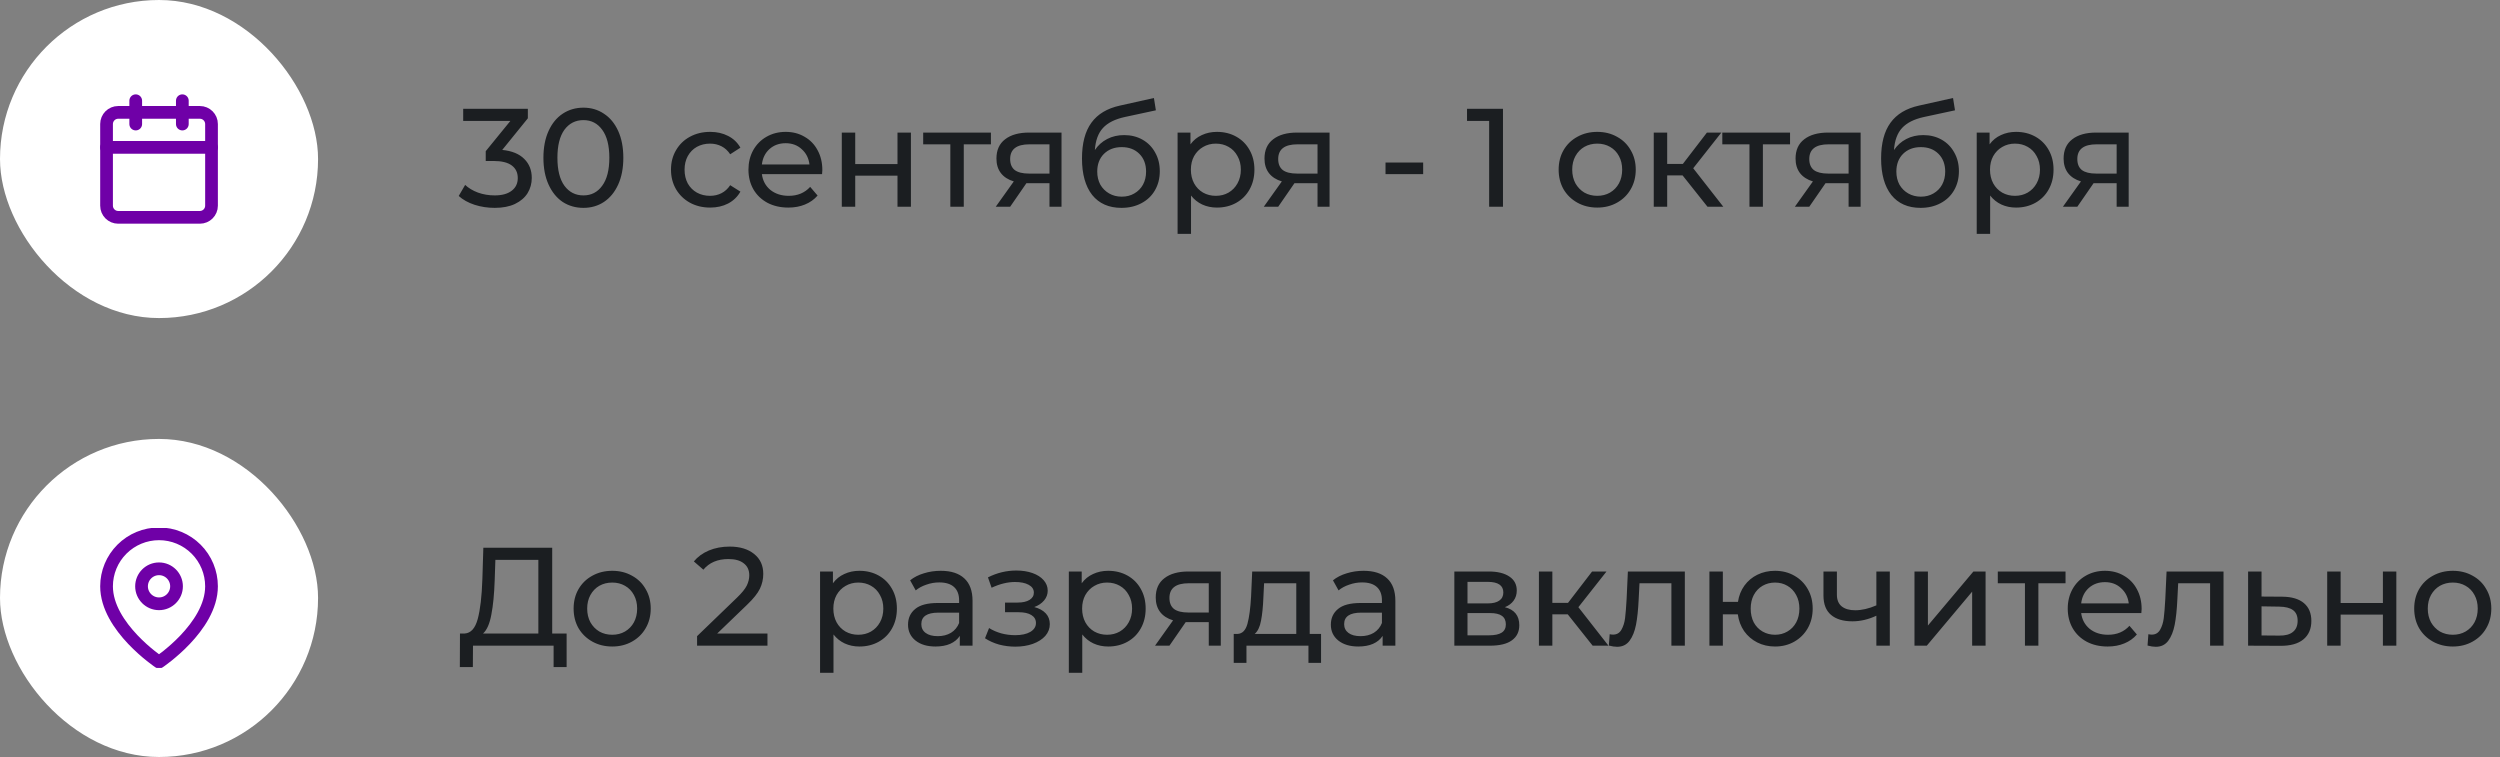 <?xml version="1.0" encoding="UTF-8"?> <svg xmlns="http://www.w3.org/2000/svg" width="393" height="119" viewBox="0 0 393 119" fill="none"><rect x="0" y="0" width="393" height="119" fill="#808080" stroke="none"/> <rect width="50" height="50" rx="25" fill="white"></rect> <path d="M31.417 17.666H18.583C17.571 17.666 16.75 18.487 16.75 19.5V32.333C16.75 33.346 17.571 34.166 18.583 34.166H31.417C32.429 34.166 33.25 33.346 33.25 32.333V19.5C33.25 18.487 32.429 17.666 31.417 17.666Z" stroke="#6F00A7" stroke-width="2" stroke-linecap="round" stroke-linejoin="round"></path> <path d="M28.664 15.834V19.5" stroke="#6F00A7" stroke-width="2" stroke-linecap="round" stroke-linejoin="round"></path> <path d="M21.336 15.834V19.5" stroke="#6F00A7" stroke-width="2" stroke-linecap="round" stroke-linejoin="round"></path> <path d="M16.75 23.166H33.25" stroke="#6F00A7" stroke-width="2" stroke-linecap="round" stroke-linejoin="round"></path> <path d="M78.952 23.568C80.463 23.715 81.614 24.184 82.406 24.976C83.198 25.753 83.594 26.751 83.594 27.968C83.594 28.848 83.374 29.647 82.934 30.366C82.494 31.07 81.834 31.635 80.954 32.06C80.089 32.471 79.025 32.676 77.764 32.676C76.664 32.676 75.608 32.515 74.596 32.192C73.584 31.855 72.755 31.393 72.11 30.806L73.122 29.068C73.65 29.567 74.325 29.97 75.146 30.278C75.967 30.571 76.84 30.718 77.764 30.718C78.908 30.718 79.795 30.476 80.426 29.992C81.071 29.508 81.394 28.841 81.394 27.99C81.394 27.139 81.079 26.479 80.448 26.01C79.817 25.541 78.864 25.306 77.588 25.306H76.356V23.766L80.228 19.014H72.814V17.1H82.978V18.596L78.952 23.568ZM91.718 32.676C90.501 32.676 89.415 32.368 88.462 31.752C87.523 31.121 86.782 30.212 86.24 29.024C85.697 27.836 85.426 26.428 85.426 24.8C85.426 23.172 85.697 21.764 86.24 20.576C86.782 19.388 87.523 18.486 88.462 17.87C89.415 17.239 90.501 16.924 91.718 16.924C92.921 16.924 93.991 17.239 94.93 17.87C95.883 18.486 96.631 19.388 97.174 20.576C97.716 21.764 97.988 23.172 97.988 24.8C97.988 26.428 97.716 27.836 97.174 29.024C96.631 30.212 95.883 31.121 94.93 31.752C93.991 32.368 92.921 32.676 91.718 32.676ZM91.718 30.718C92.95 30.718 93.933 30.212 94.666 29.2C95.414 28.188 95.788 26.721 95.788 24.8C95.788 22.879 95.414 21.412 94.666 20.4C93.933 19.388 92.95 18.882 91.718 18.882C90.471 18.882 89.474 19.388 88.726 20.4C87.993 21.412 87.626 22.879 87.626 24.8C87.626 26.721 87.993 28.188 88.726 29.2C89.474 30.212 90.471 30.718 91.718 30.718ZM111.64 32.632C110.452 32.632 109.389 32.375 108.45 31.862C107.526 31.349 106.8 30.645 106.272 29.75C105.744 28.841 105.48 27.814 105.48 26.67C105.48 25.526 105.744 24.507 106.272 23.612C106.8 22.703 107.526 21.999 108.45 21.5C109.389 20.987 110.452 20.73 111.64 20.73C112.696 20.73 113.635 20.943 114.456 21.368C115.292 21.793 115.937 22.409 116.392 23.216L114.786 24.25C114.419 23.693 113.965 23.275 113.422 22.996C112.879 22.717 112.278 22.578 111.618 22.578C110.855 22.578 110.166 22.747 109.55 23.084C108.949 23.421 108.472 23.905 108.12 24.536C107.783 25.152 107.614 25.863 107.614 26.67C107.614 27.491 107.783 28.217 108.12 28.848C108.472 29.464 108.949 29.941 109.55 30.278C110.166 30.615 110.855 30.784 111.618 30.784C112.278 30.784 112.879 30.645 113.422 30.366C113.965 30.087 114.419 29.669 114.786 29.112L116.392 30.124C115.937 30.931 115.292 31.554 114.456 31.994C113.635 32.419 112.696 32.632 111.64 32.632ZM129.272 26.736C129.272 26.897 129.258 27.11 129.228 27.374H119.768C119.9 28.401 120.348 29.229 121.11 29.86C121.888 30.476 122.848 30.784 123.992 30.784C125.386 30.784 126.508 30.315 127.358 29.376L128.524 30.74C127.996 31.356 127.336 31.825 126.544 32.148C125.767 32.471 124.894 32.632 123.926 32.632C122.694 32.632 121.602 32.383 120.648 31.884C119.695 31.371 118.954 30.659 118.426 29.75C117.913 28.841 117.656 27.814 117.656 26.67C117.656 25.541 117.906 24.521 118.404 23.612C118.918 22.703 119.614 21.999 120.494 21.5C121.389 20.987 122.394 20.73 123.508 20.73C124.623 20.73 125.613 20.987 126.478 21.5C127.358 21.999 128.04 22.703 128.524 23.612C129.023 24.521 129.272 25.563 129.272 26.736ZM123.508 22.512C122.496 22.512 121.646 22.82 120.956 23.436C120.282 24.052 119.886 24.859 119.768 25.856H127.248C127.131 24.873 126.728 24.074 126.038 23.458C125.364 22.827 124.52 22.512 123.508 22.512ZM132.329 20.84H134.441V25.79H141.085V20.84H143.197V32.5H141.085V27.616H134.441V32.5H132.329V20.84ZM155.773 22.688H151.505V32.5H149.393V22.688H145.125V20.84H155.773V22.688ZM166.87 20.84V32.5H164.978V28.804H161.59H161.348L158.796 32.5H156.53L159.368 28.518C158.488 28.254 157.813 27.821 157.344 27.22C156.874 26.604 156.64 25.841 156.64 24.932C156.64 23.597 157.094 22.585 158.004 21.896C158.913 21.192 160.167 20.84 161.766 20.84H166.87ZM158.796 24.998C158.796 25.775 159.038 26.355 159.522 26.736C160.02 27.103 160.761 27.286 161.744 27.286H164.978V22.688H161.832C159.808 22.688 158.796 23.458 158.796 24.998ZM176.71 21.236C177.796 21.236 178.764 21.478 179.614 21.962C180.465 22.446 181.125 23.121 181.594 23.986C182.078 24.837 182.32 25.812 182.32 26.912C182.32 28.041 182.064 29.046 181.55 29.926C181.052 30.791 180.34 31.466 179.416 31.95C178.507 32.434 177.466 32.676 176.292 32.676C174.312 32.676 172.78 32.001 171.694 30.652C170.624 29.288 170.088 27.374 170.088 24.91C170.088 22.519 170.58 20.649 171.562 19.3C172.545 17.936 174.048 17.034 176.072 16.594L181.396 15.406L181.704 17.342L176.798 18.398C175.273 18.735 174.136 19.307 173.388 20.114C172.64 20.921 172.215 22.079 172.112 23.59C172.611 22.842 173.256 22.263 174.048 21.852C174.84 21.441 175.728 21.236 176.71 21.236ZM176.336 30.916C177.084 30.916 177.744 30.747 178.316 30.41C178.903 30.073 179.358 29.611 179.68 29.024C180.003 28.423 180.164 27.741 180.164 26.978C180.164 25.819 179.812 24.888 179.108 24.184C178.404 23.48 177.48 23.128 176.336 23.128C175.192 23.128 174.261 23.48 173.542 24.184C172.838 24.888 172.486 25.819 172.486 26.978C172.486 27.741 172.648 28.423 172.97 29.024C173.308 29.611 173.77 30.073 174.356 30.41C174.943 30.747 175.603 30.916 176.336 30.916ZM191.299 20.73C192.428 20.73 193.44 20.979 194.335 21.478C195.229 21.977 195.926 22.673 196.425 23.568C196.938 24.463 197.195 25.497 197.195 26.67C197.195 27.843 196.938 28.885 196.425 29.794C195.926 30.689 195.229 31.385 194.335 31.884C193.44 32.383 192.428 32.632 191.299 32.632C190.463 32.632 189.693 32.471 188.989 32.148C188.299 31.825 187.713 31.356 187.229 30.74V36.768H185.117V20.84H187.141V22.688C187.61 22.043 188.204 21.559 188.923 21.236C189.641 20.899 190.433 20.73 191.299 20.73ZM191.123 30.784C191.871 30.784 192.538 30.615 193.125 30.278C193.726 29.926 194.195 29.442 194.533 28.826C194.885 28.195 195.061 27.477 195.061 26.67C195.061 25.863 194.885 25.152 194.533 24.536C194.195 23.905 193.726 23.421 193.125 23.084C192.538 22.747 191.871 22.578 191.123 22.578C190.389 22.578 189.722 22.754 189.121 23.106C188.534 23.443 188.065 23.92 187.713 24.536C187.375 25.152 187.207 25.863 187.207 26.67C187.207 27.477 187.375 28.195 187.713 28.826C188.05 29.442 188.519 29.926 189.121 30.278C189.722 30.615 190.389 30.784 191.123 30.784ZM209.007 20.84V32.5H207.115V28.804H203.727H203.485L200.933 32.5H198.667L201.505 28.518C200.625 28.254 199.95 27.821 199.481 27.22C199.011 26.604 198.777 25.841 198.777 24.932C198.777 23.597 199.231 22.585 200.141 21.896C201.05 21.192 202.304 20.84 203.903 20.84H209.007ZM200.933 24.998C200.933 25.775 201.175 26.355 201.659 26.736C202.157 27.103 202.898 27.286 203.881 27.286H207.115V22.688H203.969C201.945 22.688 200.933 23.458 200.933 24.998ZM217.803 25.548H223.721V27.374H217.803V25.548ZM236.27 17.1V32.5H234.092V19.014H230.616V17.1H236.27ZM251.09 32.632C249.932 32.632 248.89 32.375 247.966 31.862C247.042 31.349 246.316 30.645 245.788 29.75C245.275 28.841 245.018 27.814 245.018 26.67C245.018 25.526 245.275 24.507 245.788 23.612C246.316 22.703 247.042 21.999 247.966 21.5C248.89 20.987 249.932 20.73 251.09 20.73C252.249 20.73 253.283 20.987 254.192 21.5C255.116 21.999 255.835 22.703 256.348 23.612C256.876 24.507 257.14 25.526 257.14 26.67C257.14 27.814 256.876 28.841 256.348 29.75C255.835 30.645 255.116 31.349 254.192 31.862C253.283 32.375 252.249 32.632 251.09 32.632ZM251.09 30.784C251.838 30.784 252.506 30.615 253.092 30.278C253.694 29.926 254.163 29.442 254.5 28.826C254.838 28.195 255.006 27.477 255.006 26.67C255.006 25.863 254.838 25.152 254.5 24.536C254.163 23.905 253.694 23.421 253.092 23.084C252.506 22.747 251.838 22.578 251.09 22.578C250.342 22.578 249.668 22.747 249.066 23.084C248.48 23.421 248.01 23.905 247.658 24.536C247.321 25.152 247.152 25.863 247.152 26.67C247.152 27.477 247.321 28.195 247.658 28.826C248.01 29.442 248.48 29.926 249.066 30.278C249.668 30.615 250.342 30.784 251.09 30.784ZM264.502 27.572H262.082V32.5H259.97V20.84H262.082V25.768H264.546L268.33 20.84H270.596L266.174 26.45L270.904 32.5H268.418L264.502 27.572ZM281.395 22.688H277.127V32.5H275.015V22.688H270.747V20.84H281.395V22.688ZM292.491 20.84V32.5H290.599V28.804H287.211H286.969L284.417 32.5H282.151L284.989 28.518C284.109 28.254 283.435 27.821 282.965 27.22C282.496 26.604 282.261 25.841 282.261 24.932C282.261 23.597 282.716 22.585 283.625 21.896C284.535 21.192 285.789 20.84 287.387 20.84H292.491ZM284.417 24.998C284.417 25.775 284.659 26.355 285.143 26.736C285.642 27.103 286.383 27.286 287.365 27.286H290.599V22.688H287.453C285.429 22.688 284.417 23.458 284.417 24.998ZM302.332 21.236C303.417 21.236 304.385 21.478 305.236 21.962C306.087 22.446 306.747 23.121 307.216 23.986C307.7 24.837 307.942 25.812 307.942 26.912C307.942 28.041 307.685 29.046 307.172 29.926C306.673 30.791 305.962 31.466 305.038 31.95C304.129 32.434 303.087 32.676 301.914 32.676C299.934 32.676 298.401 32.001 297.316 30.652C296.245 29.288 295.71 27.374 295.71 24.91C295.71 22.519 296.201 20.649 297.184 19.3C298.167 17.936 299.67 17.034 301.694 16.594L307.018 15.406L307.326 17.342L302.42 18.398C300.895 18.735 299.758 19.307 299.01 20.114C298.262 20.921 297.837 22.079 297.734 23.59C298.233 22.842 298.878 22.263 299.67 21.852C300.462 21.441 301.349 21.236 302.332 21.236ZM301.958 30.916C302.706 30.916 303.366 30.747 303.938 30.41C304.525 30.073 304.979 29.611 305.302 29.024C305.625 28.423 305.786 27.741 305.786 26.978C305.786 25.819 305.434 24.888 304.73 24.184C304.026 23.48 303.102 23.128 301.958 23.128C300.814 23.128 299.883 23.48 299.164 24.184C298.46 24.888 298.108 25.819 298.108 26.978C298.108 27.741 298.269 28.423 298.592 29.024C298.929 29.611 299.391 30.073 299.978 30.41C300.565 30.747 301.225 30.916 301.958 30.916ZM316.921 20.73C318.05 20.73 319.062 20.979 319.957 21.478C320.851 21.977 321.548 22.673 322.047 23.568C322.56 24.463 322.817 25.497 322.817 26.67C322.817 27.843 322.56 28.885 322.047 29.794C321.548 30.689 320.851 31.385 319.957 31.884C319.062 32.383 318.05 32.632 316.921 32.632C316.085 32.632 315.315 32.471 314.611 32.148C313.921 31.825 313.335 31.356 312.851 30.74V36.768H310.739V20.84H312.763V22.688C313.232 22.043 313.826 21.559 314.545 21.236C315.263 20.899 316.055 20.73 316.921 20.73ZM316.745 30.784C317.493 30.784 318.16 30.615 318.747 30.278C319.348 29.926 319.817 29.442 320.155 28.826C320.507 28.195 320.683 27.477 320.683 26.67C320.683 25.863 320.507 25.152 320.155 24.536C319.817 23.905 319.348 23.421 318.747 23.084C318.16 22.747 317.493 22.578 316.745 22.578C316.011 22.578 315.344 22.754 314.743 23.106C314.156 23.443 313.687 23.92 313.335 24.536C312.997 25.152 312.829 25.863 312.829 26.67C312.829 27.477 312.997 28.195 313.335 28.826C313.672 29.442 314.141 29.926 314.743 30.278C315.344 30.615 316.011 30.784 316.745 30.784ZM334.628 20.84V32.5H332.736V28.804H329.348H329.106L326.554 32.5H324.288L327.126 28.518C326.246 28.254 325.572 27.821 325.102 27.22C324.633 26.604 324.398 25.841 324.398 24.932C324.398 23.597 324.853 22.585 325.762 21.896C326.672 21.192 327.926 20.84 329.524 20.84H334.628ZM326.554 24.998C326.554 25.775 326.796 26.355 327.28 26.736C327.779 27.103 328.52 27.286 329.502 27.286H332.736V22.688H329.59C327.566 22.688 326.554 23.458 326.554 24.998Z" fill="#1B1E21"></path> <rect y="69" width="50" height="50" rx="25" fill="white"></rect> <g clip-path="url(#clip0_450_3218)"> <path d="M33.25 92.166C33.25 98.583 25 104.083 25 104.083C25 104.083 16.75 98.583 16.75 92.166C16.75 89.978 17.619 87.88 19.166 86.333C20.713 84.786 22.812 83.916 25 83.916C27.188 83.916 29.287 84.786 30.834 86.333C32.381 87.88 33.25 89.978 33.25 92.166Z" stroke="#6F00A7" stroke-width="2" stroke-linecap="round" stroke-linejoin="round"></path> <path d="M25 94.916C26.519 94.916 27.75 93.685 27.75 92.166C27.75 90.648 26.519 89.416 25 89.416C23.481 89.416 22.25 90.648 22.25 92.166C22.25 93.685 23.481 94.916 25 94.916Z" stroke="#6F00A7" stroke-width="2" stroke-linecap="round" stroke-linejoin="round"></path> </g> <path d="M89.072 99.586V104.866H87.026V101.5H74.354L74.332 104.866H72.286L72.308 99.586H73.056C74.024 99.527 74.706 98.765 75.102 97.298C75.498 95.817 75.74 93.734 75.828 91.05L75.982 86.1H86.806V99.586H89.072ZM77.764 91.248C77.691 93.419 77.515 95.215 77.236 96.638C76.972 98.061 76.539 99.043 75.938 99.586H84.628V88.014H77.874L77.764 91.248ZM96.244 101.632C95.085 101.632 94.044 101.375 93.12 100.862C92.196 100.349 91.47 99.645 90.942 98.75C90.428 97.841 90.172 96.814 90.172 95.67C90.172 94.526 90.428 93.507 90.942 92.612C91.47 91.703 92.196 90.999 93.12 90.5C94.044 89.987 95.085 89.73 96.244 89.73C97.403 89.73 98.436 89.987 99.346 90.5C100.27 90.999 100.988 91.703 101.502 92.612C102.03 93.507 102.294 94.526 102.294 95.67C102.294 96.814 102.03 97.841 101.502 98.75C100.988 99.645 100.27 100.349 99.346 100.862C98.436 101.375 97.403 101.632 96.244 101.632ZM96.244 99.784C96.992 99.784 97.659 99.615 98.246 99.278C98.847 98.926 99.317 98.442 99.654 97.826C99.991 97.195 100.16 96.477 100.16 95.67C100.16 94.863 99.991 94.152 99.654 93.536C99.317 92.905 98.847 92.421 98.246 92.084C97.659 91.747 96.992 91.578 96.244 91.578C95.496 91.578 94.821 91.747 94.22 92.084C93.633 92.421 93.164 92.905 92.812 93.536C92.475 94.152 92.306 94.863 92.306 95.67C92.306 96.477 92.475 97.195 92.812 97.826C93.164 98.442 93.633 98.926 94.22 99.278C94.821 99.615 95.496 99.784 96.244 99.784ZM120.646 99.586V101.5H109.58V100.004L115.85 93.954C116.612 93.221 117.126 92.59 117.39 92.062C117.654 91.519 117.786 90.977 117.786 90.434C117.786 89.627 117.5 89.004 116.928 88.564C116.37 88.109 115.564 87.882 114.508 87.882C112.806 87.882 111.494 88.439 110.57 89.554L109.074 88.256C109.675 87.523 110.46 86.951 111.428 86.54C112.41 86.129 113.503 85.924 114.706 85.924C116.319 85.924 117.602 86.313 118.556 87.09C119.509 87.853 119.986 88.894 119.986 90.214C119.986 91.035 119.81 91.813 119.458 92.546C119.106 93.279 118.438 94.115 117.456 95.054L112.748 99.586H120.646ZM135.095 89.73C136.224 89.73 137.236 89.979 138.131 90.478C139.025 90.977 139.722 91.673 140.221 92.568C140.734 93.463 140.991 94.497 140.991 95.67C140.991 96.843 140.734 97.885 140.221 98.794C139.722 99.689 139.025 100.385 138.131 100.884C137.236 101.383 136.224 101.632 135.095 101.632C134.259 101.632 133.489 101.471 132.785 101.148C132.095 100.825 131.509 100.356 131.025 99.74V105.768H128.913V89.84H130.937V91.688C131.406 91.043 132 90.559 132.719 90.236C133.437 89.899 134.229 89.73 135.095 89.73ZM134.919 99.784C135.667 99.784 136.334 99.615 136.921 99.278C137.522 98.926 137.991 98.442 138.329 97.826C138.681 97.195 138.857 96.477 138.857 95.67C138.857 94.863 138.681 94.152 138.329 93.536C137.991 92.905 137.522 92.421 136.921 92.084C136.334 91.747 135.667 91.578 134.919 91.578C134.185 91.578 133.518 91.754 132.917 92.106C132.33 92.443 131.861 92.92 131.509 93.536C131.171 94.152 131.003 94.863 131.003 95.67C131.003 96.477 131.171 97.195 131.509 97.826C131.846 98.442 132.315 98.926 132.917 99.278C133.518 99.615 134.185 99.784 134.919 99.784ZM147.89 89.73C149.503 89.73 150.735 90.126 151.586 90.918C152.451 91.71 152.884 92.891 152.884 94.46V101.5H150.882V99.96C150.53 100.503 150.024 100.921 149.364 101.214C148.719 101.493 147.949 101.632 147.054 101.632C145.749 101.632 144.7 101.317 143.908 100.686C143.131 100.055 142.742 99.227 142.742 98.2C142.742 97.173 143.116 96.352 143.864 95.736C144.612 95.105 145.8 94.79 147.428 94.79H150.772V94.372C150.772 93.463 150.508 92.766 149.98 92.282C149.452 91.798 148.675 91.556 147.648 91.556C146.959 91.556 146.284 91.673 145.624 91.908C144.964 92.128 144.407 92.429 143.952 92.81L143.072 91.226C143.673 90.742 144.392 90.375 145.228 90.126C146.064 89.862 146.951 89.73 147.89 89.73ZM147.406 100.004C148.213 100.004 148.909 99.828 149.496 99.476C150.083 99.109 150.508 98.596 150.772 97.936V96.308H147.516C145.727 96.308 144.832 96.909 144.832 98.112C144.832 98.699 145.059 99.161 145.514 99.498C145.969 99.835 146.599 100.004 147.406 100.004ZM162.588 95.428C163.365 95.633 163.966 95.963 164.392 96.418C164.817 96.873 165.03 97.437 165.03 98.112C165.03 98.801 164.795 99.417 164.326 99.96C163.856 100.488 163.204 100.906 162.368 101.214C161.546 101.507 160.622 101.654 159.596 101.654C158.73 101.654 157.88 101.544 157.044 101.324C156.222 101.089 155.489 100.759 154.844 100.334L155.482 98.728C156.039 99.08 156.677 99.359 157.396 99.564C158.114 99.755 158.84 99.85 159.574 99.85C160.571 99.85 161.363 99.681 161.95 99.344C162.551 98.992 162.852 98.523 162.852 97.936C162.852 97.393 162.61 96.975 162.126 96.682C161.656 96.389 160.989 96.242 160.124 96.242H157.99V94.724H159.97C160.762 94.724 161.385 94.585 161.84 94.306C162.294 94.027 162.522 93.646 162.522 93.162C162.522 92.634 162.25 92.223 161.708 91.93C161.18 91.637 160.461 91.49 159.552 91.49C158.393 91.49 157.168 91.791 155.878 92.392L155.306 90.764C156.728 90.045 158.217 89.686 159.772 89.686C160.71 89.686 161.554 89.818 162.302 90.082C163.05 90.346 163.636 90.72 164.062 91.204C164.487 91.688 164.7 92.238 164.7 92.854C164.7 93.426 164.509 93.939 164.128 94.394C163.746 94.849 163.233 95.193 162.588 95.428ZM174.202 89.73C175.332 89.73 176.344 89.979 177.238 90.478C178.133 90.977 178.83 91.673 179.328 92.568C179.842 93.463 180.098 94.497 180.098 95.67C180.098 96.843 179.842 97.885 179.328 98.794C178.83 99.689 178.133 100.385 177.238 100.884C176.344 101.383 175.332 101.632 174.202 101.632C173.366 101.632 172.596 101.471 171.892 101.148C171.203 100.825 170.616 100.356 170.132 99.74V105.768H168.02V89.84H170.044V91.688C170.514 91.043 171.108 90.559 171.826 90.236C172.545 89.899 173.337 89.73 174.202 89.73ZM174.026 99.784C174.774 99.784 175.442 99.615 176.028 99.278C176.63 98.926 177.099 98.442 177.436 97.826C177.788 97.195 177.964 96.477 177.964 95.67C177.964 94.863 177.788 94.152 177.436 93.536C177.099 92.905 176.63 92.421 176.028 92.084C175.442 91.747 174.774 91.578 174.026 91.578C173.293 91.578 172.626 91.754 172.024 92.106C171.438 92.443 170.968 92.92 170.616 93.536C170.279 94.152 170.11 94.863 170.11 95.67C170.11 96.477 170.279 97.195 170.616 97.826C170.954 98.442 171.423 98.926 172.024 99.278C172.626 99.615 173.293 99.784 174.026 99.784ZM191.91 89.84V101.5H190.018V97.804H186.63H186.388L183.836 101.5H181.57L184.408 97.518C183.528 97.254 182.853 96.821 182.384 96.22C181.915 95.604 181.68 94.841 181.68 93.932C181.68 92.597 182.135 91.585 183.044 90.896C183.953 90.192 185.207 89.84 186.806 89.84H191.91ZM183.836 93.998C183.836 94.775 184.078 95.355 184.562 95.736C185.061 96.103 185.801 96.286 186.784 96.286H190.018V91.688H186.872C184.848 91.688 183.836 92.458 183.836 93.998ZM207.669 99.652V104.206H205.689V101.5H195.943V104.206H193.941V99.652H194.557C195.305 99.608 195.818 99.08 196.097 98.068C196.376 97.056 196.566 95.626 196.669 93.778L196.845 89.84H205.887V99.652H207.669ZM198.605 93.932C198.546 95.399 198.422 96.616 198.231 97.584C198.055 98.537 197.725 99.227 197.241 99.652H203.775V91.688H198.715L198.605 93.932ZM214.358 89.73C215.972 89.73 217.204 90.126 218.054 90.918C218.92 91.71 219.352 92.891 219.352 94.46V101.5H217.35V99.96C216.998 100.503 216.492 100.921 215.832 101.214C215.187 101.493 214.417 101.632 213.522 101.632C212.217 101.632 211.168 101.317 210.376 100.686C209.599 100.055 209.21 99.227 209.21 98.2C209.21 97.173 209.584 96.352 210.332 95.736C211.08 95.105 212.268 94.79 213.896 94.79H217.24V94.372C217.24 93.463 216.976 92.766 216.448 92.282C215.92 91.798 215.143 91.556 214.116 91.556C213.427 91.556 212.752 91.673 212.092 91.908C211.432 92.128 210.875 92.429 210.42 92.81L209.54 91.226C210.142 90.742 210.86 90.375 211.696 90.126C212.532 89.862 213.42 89.73 214.358 89.73ZM213.874 100.004C214.681 100.004 215.378 99.828 215.964 99.476C216.551 99.109 216.976 98.596 217.24 97.936V96.308H213.984C212.195 96.308 211.3 96.909 211.3 98.112C211.3 98.699 211.528 99.161 211.982 99.498C212.437 99.835 213.068 100.004 213.874 100.004ZM236.565 95.45C238.076 95.831 238.832 96.777 238.832 98.288C238.832 99.315 238.443 100.107 237.665 100.664C236.903 101.221 235.759 101.5 234.233 101.5H228.623V89.84H234.035C235.414 89.84 236.492 90.104 237.27 90.632C238.047 91.145 238.436 91.879 238.436 92.832C238.436 93.448 238.267 93.983 237.93 94.438C237.607 94.878 237.152 95.215 236.565 95.45ZM230.691 94.856H233.86C234.666 94.856 235.275 94.709 235.686 94.416C236.111 94.123 236.323 93.697 236.323 93.14C236.323 92.025 235.502 91.468 233.86 91.468H230.691V94.856ZM234.079 99.872C234.959 99.872 235.619 99.733 236.059 99.454C236.499 99.175 236.719 98.743 236.719 98.156C236.719 97.555 236.514 97.107 236.104 96.814C235.707 96.521 235.077 96.374 234.211 96.374H230.691V99.872H234.079ZM246.449 96.572H244.029V101.5H241.917V89.84H244.029V94.768H246.493L250.277 89.84H252.543L248.121 95.45L252.851 101.5H250.365L246.449 96.572ZM264.856 89.84V101.5H262.744V91.688H257.728L257.596 94.284C257.522 95.853 257.383 97.166 257.178 98.222C256.972 99.263 256.635 100.099 256.166 100.73C255.696 101.361 255.044 101.676 254.208 101.676C253.826 101.676 253.394 101.61 252.91 101.478L253.042 99.696C253.232 99.74 253.408 99.762 253.57 99.762C254.156 99.762 254.596 99.505 254.89 98.992C255.183 98.479 255.374 97.87 255.462 97.166C255.55 96.462 255.63 95.457 255.704 94.152L255.902 89.84H264.856ZM279.037 89.73C280.167 89.73 281.179 89.987 282.073 90.5C282.968 90.999 283.672 91.703 284.185 92.612C284.699 93.507 284.955 94.526 284.955 95.67C284.955 96.814 284.699 97.841 284.185 98.75C283.672 99.645 282.968 100.349 282.073 100.862C281.179 101.375 280.167 101.632 279.037 101.632C278.011 101.632 277.079 101.419 276.243 100.994C275.407 100.569 274.718 99.975 274.175 99.212C273.647 98.435 273.317 97.555 273.185 96.572H270.831V101.5H268.719V89.84H270.831V94.614H273.207C273.354 93.646 273.691 92.795 274.219 92.062C274.762 91.314 275.444 90.742 276.265 90.346C277.101 89.935 278.025 89.73 279.037 89.73ZM279.037 99.784C279.756 99.784 280.401 99.615 280.973 99.278C281.56 98.941 282.022 98.464 282.359 97.848C282.697 97.217 282.865 96.491 282.865 95.67C282.865 94.863 282.697 94.152 282.359 93.536C282.022 92.905 281.56 92.421 280.973 92.084C280.401 91.747 279.756 91.578 279.037 91.578C278.319 91.578 277.666 91.747 277.079 92.084C276.493 92.421 276.031 92.905 275.693 93.536C275.371 94.152 275.209 94.863 275.209 95.67C275.209 96.491 275.371 97.217 275.693 97.848C276.031 98.464 276.493 98.941 277.079 99.278C277.666 99.615 278.319 99.784 279.037 99.784ZM297.077 89.84V101.5H294.965V96.792C293.704 97.379 292.45 97.672 291.203 97.672C289.751 97.672 288.629 97.335 287.837 96.66C287.045 95.985 286.649 94.973 286.649 93.624V89.84H288.761V93.492C288.761 94.299 289.01 94.907 289.509 95.318C290.022 95.729 290.734 95.934 291.643 95.934C292.67 95.934 293.777 95.677 294.965 95.164V89.84H297.077ZM300.957 89.84H303.069V98.332L310.219 89.84H312.133V101.5H310.021V93.008L302.893 101.5H300.957V89.84ZM324.702 91.688H320.434V101.5H318.322V91.688H314.054V89.84H324.702V91.688ZM336.664 95.736C336.664 95.897 336.65 96.11 336.62 96.374H327.16C327.292 97.401 327.74 98.229 328.502 98.86C329.28 99.476 330.24 99.784 331.384 99.784C332.778 99.784 333.9 99.315 334.75 98.376L335.916 99.74C335.388 100.356 334.728 100.825 333.936 101.148C333.159 101.471 332.286 101.632 331.318 101.632C330.086 101.632 328.994 101.383 328.04 100.884C327.087 100.371 326.346 99.659 325.818 98.75C325.305 97.841 325.048 96.814 325.048 95.67C325.048 94.541 325.298 93.521 325.796 92.612C326.31 91.703 327.006 90.999 327.886 90.5C328.781 89.987 329.786 89.73 330.9 89.73C332.015 89.73 333.005 89.987 333.87 90.5C334.75 90.999 335.432 91.703 335.916 92.612C336.415 93.521 336.664 94.563 336.664 95.736ZM330.9 91.512C329.888 91.512 329.038 91.82 328.348 92.436C327.674 93.052 327.278 93.859 327.16 94.856H334.64C334.523 93.873 334.12 93.074 333.43 92.458C332.756 91.827 331.912 91.512 330.9 91.512ZM349.538 89.84V101.5H347.426V91.688H342.41L342.278 94.284C342.204 95.853 342.065 97.166 341.86 98.222C341.654 99.263 341.317 100.099 340.848 100.73C340.378 101.361 339.726 101.676 338.89 101.676C338.508 101.676 338.076 101.61 337.592 101.478L337.724 99.696C337.914 99.74 338.09 99.762 338.252 99.762C338.838 99.762 339.278 99.505 339.572 98.992C339.865 98.479 340.056 97.87 340.144 97.166C340.232 96.462 340.312 95.457 340.386 94.152L340.584 89.84H349.538ZM358.791 93.8C360.273 93.815 361.402 94.152 362.179 94.812C362.957 95.472 363.345 96.403 363.345 97.606C363.345 98.867 362.92 99.843 362.069 100.532C361.233 101.207 360.031 101.537 358.461 101.522L353.401 101.5V89.84H355.513V93.778L358.791 93.8ZM358.285 99.916C359.239 99.931 359.957 99.74 360.441 99.344C360.94 98.948 361.189 98.361 361.189 97.584C361.189 96.821 360.947 96.264 360.463 95.912C359.994 95.56 359.268 95.377 358.285 95.362L355.513 95.318V99.894L358.285 99.916ZM365.836 89.84H367.948V94.79H374.592V89.84H376.704V101.5H374.592V96.616H367.948V101.5H365.836V89.84ZM385.584 101.632C384.426 101.632 383.384 101.375 382.46 100.862C381.536 100.349 380.81 99.645 380.282 98.75C379.769 97.841 379.512 96.814 379.512 95.67C379.512 94.526 379.769 93.507 380.282 92.612C380.81 91.703 381.536 90.999 382.46 90.5C383.384 89.987 384.426 89.73 385.584 89.73C386.743 89.73 387.777 89.987 388.686 90.5C389.61 90.999 390.329 91.703 390.842 92.612C391.37 93.507 391.634 94.526 391.634 95.67C391.634 96.814 391.37 97.841 390.842 98.75C390.329 99.645 389.61 100.349 388.686 100.862C387.777 101.375 386.743 101.632 385.584 101.632ZM385.584 99.784C386.332 99.784 387 99.615 387.586 99.278C388.188 98.926 388.657 98.442 388.994 97.826C389.332 97.195 389.5 96.477 389.5 95.67C389.5 94.863 389.332 94.152 388.994 93.536C388.657 92.905 388.188 92.421 387.586 92.084C387 91.747 386.332 91.578 385.584 91.578C384.836 91.578 384.162 91.747 383.56 92.084C382.974 92.421 382.504 92.905 382.152 93.536C381.815 94.152 381.646 94.863 381.646 95.67C381.646 96.477 381.815 97.195 382.152 97.826C382.504 98.442 382.974 98.926 383.56 99.278C384.162 99.615 384.836 99.784 385.584 99.784Z" fill="#1B1E21"></path> <defs> <clipPath id="clip0_450_3218"> <rect width="22" height="22" fill="white" transform="translate(14 83)"></rect> </clipPath> </defs> </svg> 